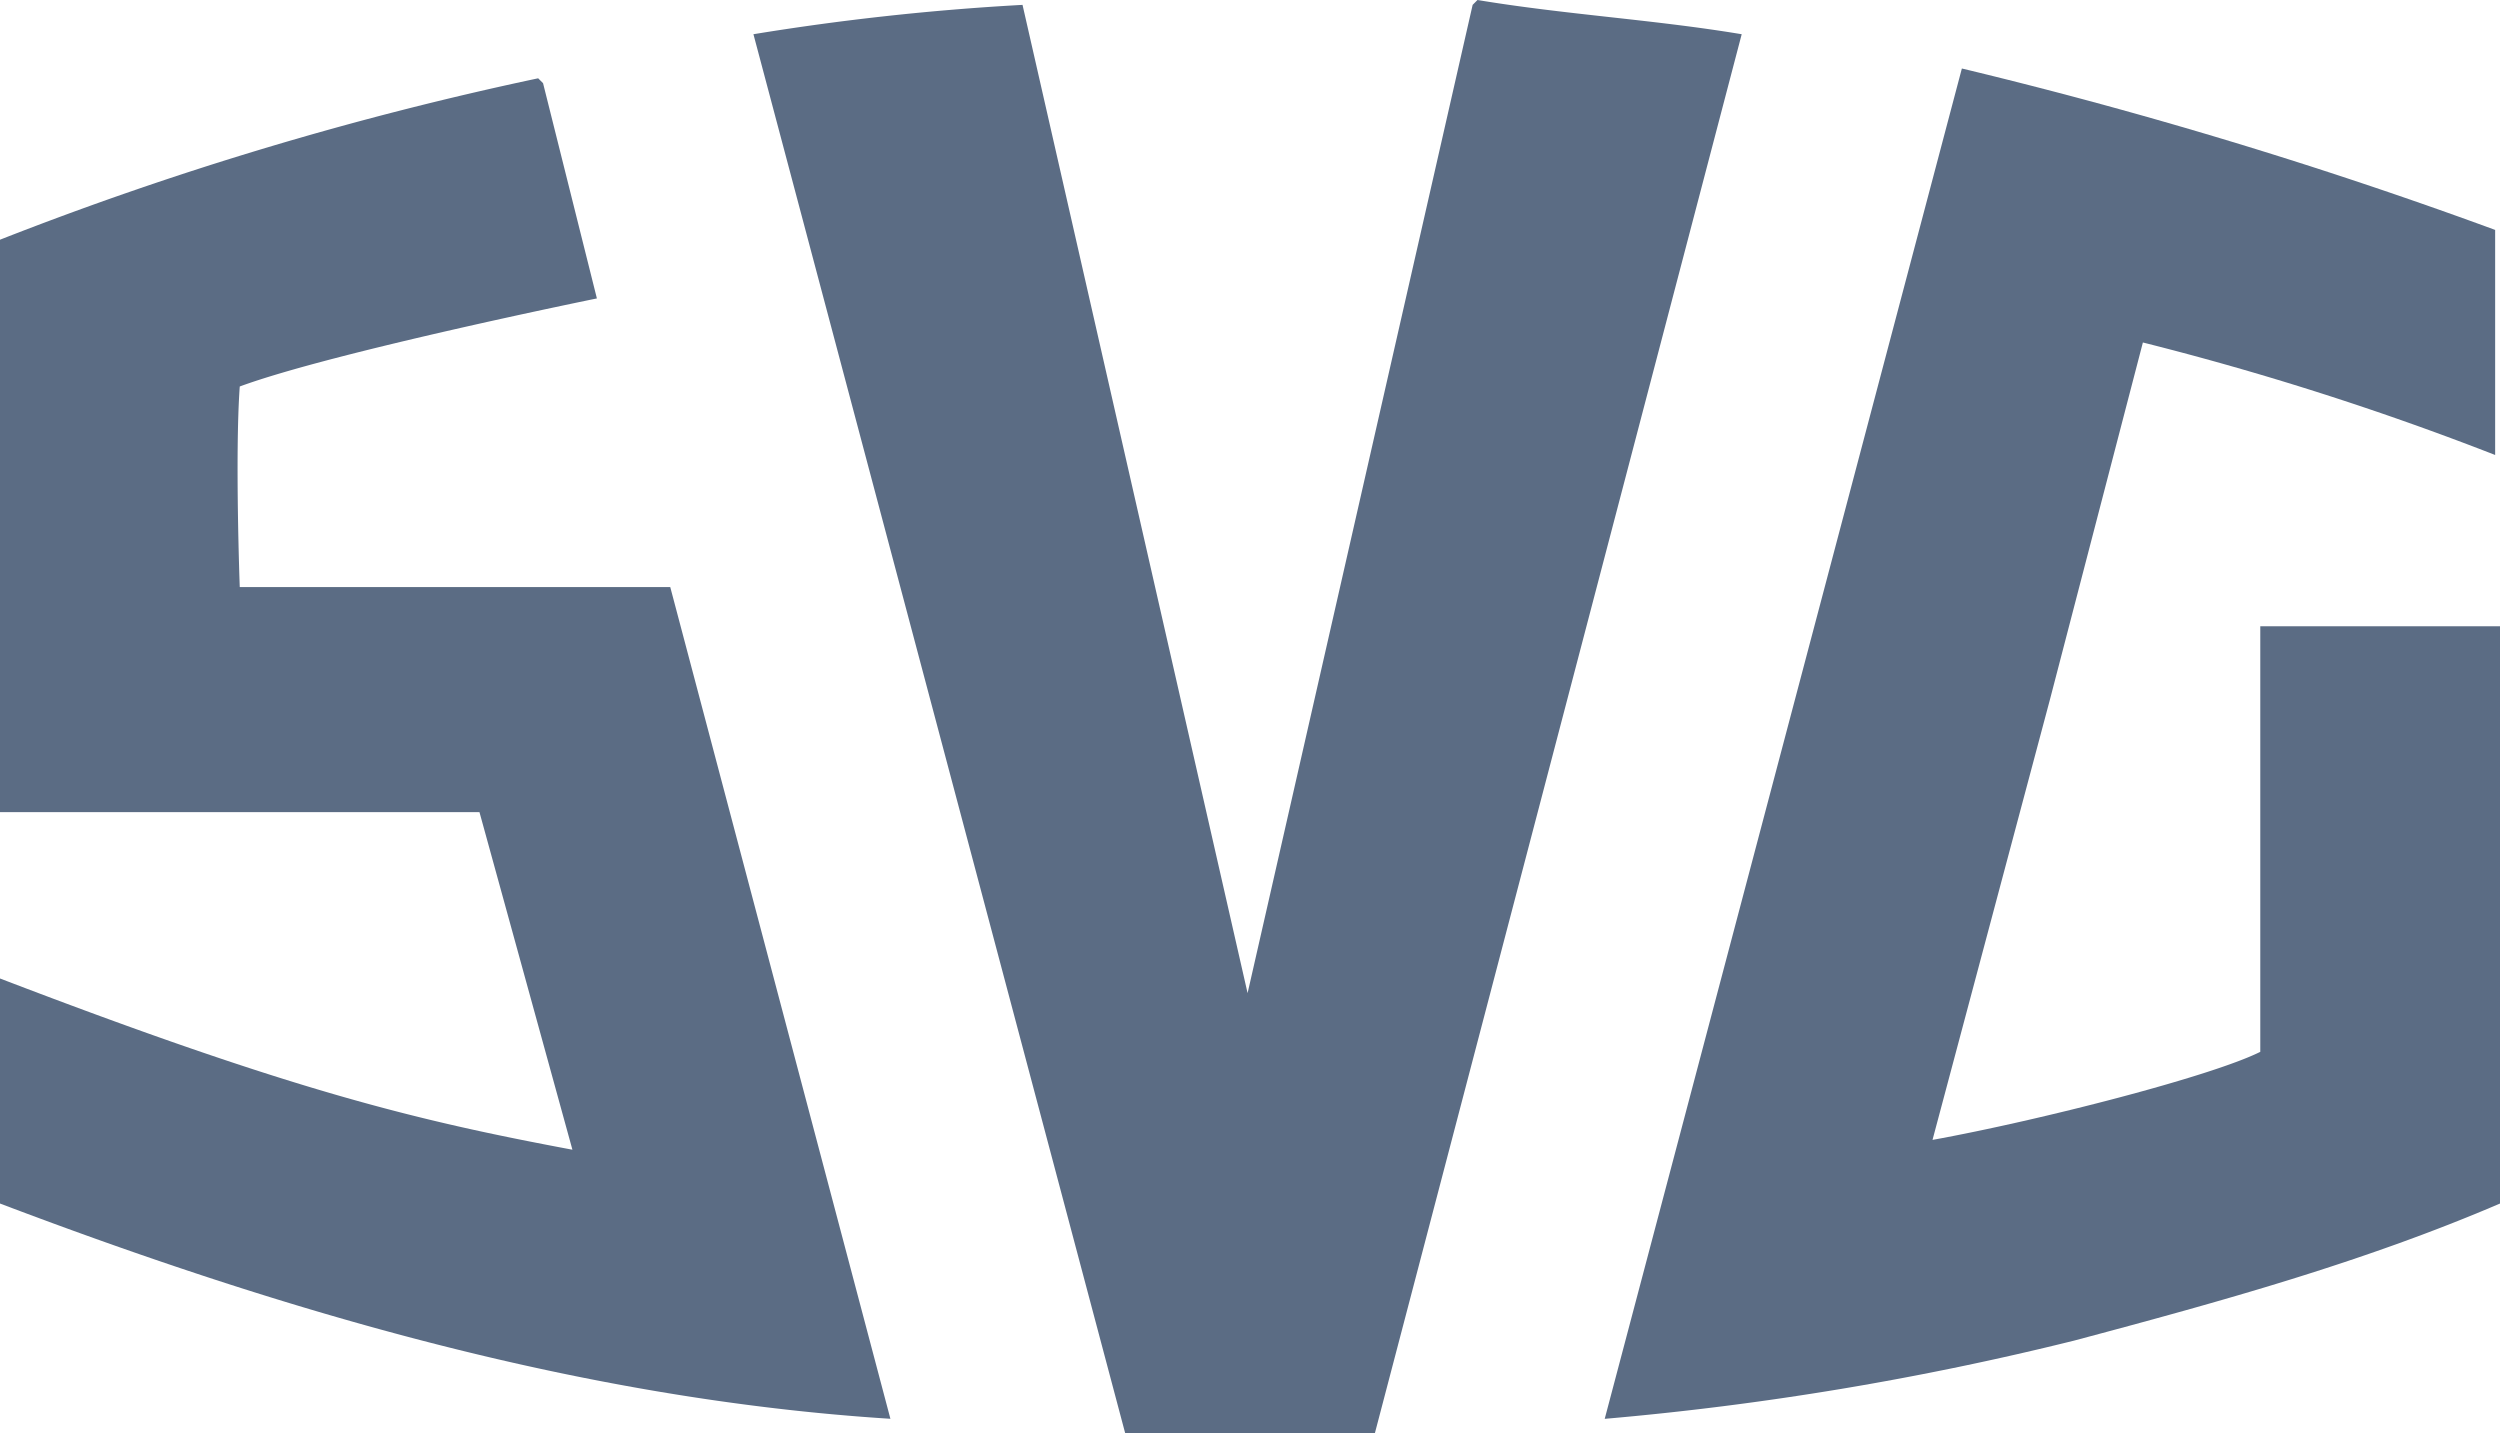 <svg id="Layer_1" data-name="Layer 1" xmlns="http://www.w3.org/2000/svg" viewBox="0 0 245.854 140.971">
  <defs>
    <style>
      .cls-1 {
        fill: #5b6c84;
      }
    </style>
  </defs>
  <title>RZ_Logo_SVG_Hamburg</title>
  <path class="cls-1" d="M171.282,3.366,135.2,140.971H110.66L74.094,3.366A247.944,247.944,0,0,1,100.557.479L122.69,97.667,144.822.479,145.3,0c8.661,1.441,17.32,1.922,25.98,3.366"/>
  <path class="cls-1" d="M245.377,22.611V44.744A289.657,289.657,0,0,0,210.735,33.68L201.593,68.8l-11.547,43.3c10.585-1.925,27.424-6.255,32.234-8.661V61.586h23.574v56.772c-13.472,5.773-27.424,9.623-41.857,13.473a298.225,298.225,0,0,1-46.187,7.7L192.933,6.736a471.768,471.768,0,0,1,52.444,15.875"/>
  <path class="cls-1" d="M58.7,29.348s-25.98,5.291-35.122,8.66c-.481,6.734,0,19.726,0,19.726H65.914l21.65,81.792C57.252,137.6,27.905,128.941,0,118.356V96.225c28.867,11.065,40.9,13.953,56.293,16.84l-9.142-33.2H0V23.574A335.478,335.478,0,0,1,52.924,7.7l.481.481Z"/>
</svg>
